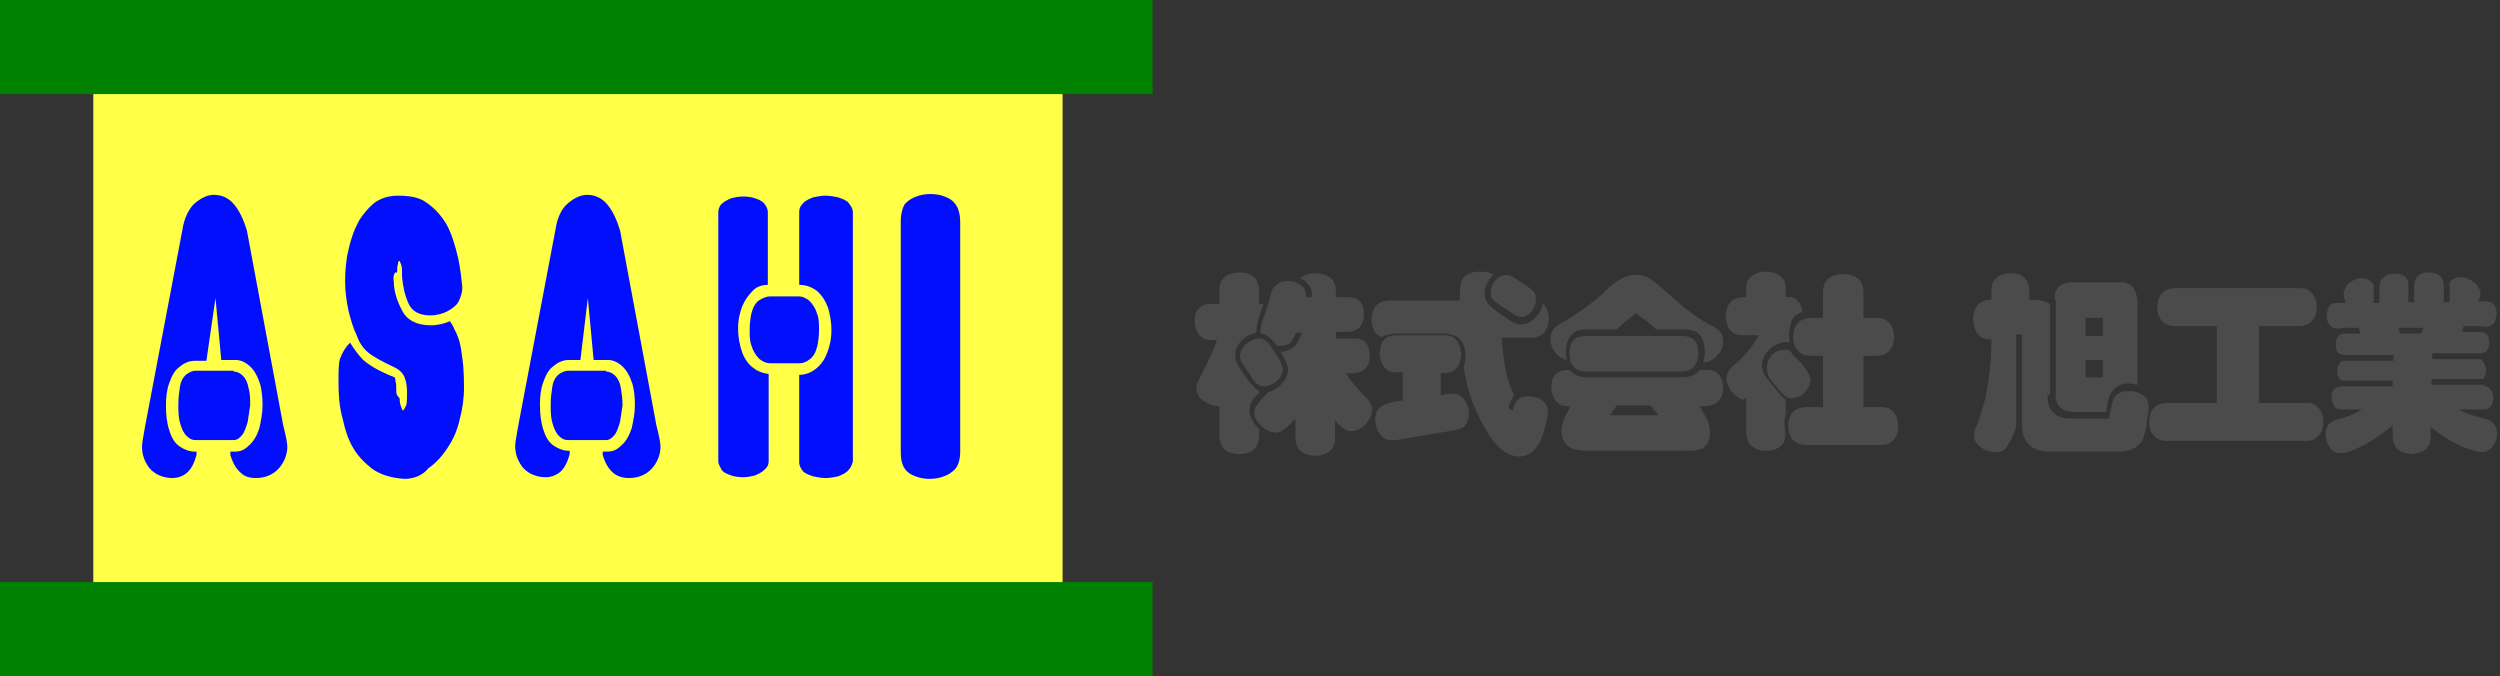 <?xml version="1.0" encoding="utf-8"?>
<!-- Generator: Adobe Illustrator 22.0.1, SVG Export Plug-In . SVG Version: 6.00 Build 0)  -->
<svg version="1.1" id="レイヤー_1" xmlns="http://www.w3.org/2000/svg" xmlns:xlink="http://www.w3.org/1999/xlink" x="0px"
	 y="0px" viewBox="0 0 302.8 81.9" style="enable-background:new 0 0 302.8 81.9;" xml:space="preserve">
<rect x="0" y="0" width="302.8" height="81.9" fill="#333333" stroke="none"/>
<style type="text/css">
	.st0{fill:#FFFF48;}
	.st1{fill:#020FFF;}
	.st2{fill:#008200;}
	.st3{fill:#4B4B4B;}
</style>
<g>
	<g>
		<rect x="11.3" class="st0" width="117.4" height="81.9"/>
		<g>
			<g>
				<path class="st1" d="M23.5,24.7c0.8-0.7,1.6-1.1,2.4-1.1c1,0,1.8,0.4,2.4,1.1c0.7,0.8,1.2,1.9,1.6,3.2l4.4,23.6
					c0.3,1.2,0.5,2.1,0.5,2.6c0,1-0.4,1.9-1,2.6c-0.7,0.8-1.7,1.2-2.8,1.2c-0.8,0-1.4-0.2-1.8-0.6c-0.6-0.5-1-1.2-1.3-2.2l0-0.4h0.5
					c0.7,0,1.2-0.2,1.7-0.7c0.6-0.5,1-1.2,1.3-2.1c0.2-0.9,0.4-1.8,0.4-2.8c0-1-0.1-1.9-0.3-2.6c-0.3-0.9-0.7-1.7-1.3-2.2
					c-0.6-0.5-1.1-0.7-1.7-0.7h-1.7l-0.7-7.5L25,43.7h-1.4c-0.6,0-1.2,0.2-1.8,0.7c-0.6,0.4-1,1.1-1.3,2c-0.3,0.8-0.4,1.7-0.4,2.7
					c0,1.1,0.1,2.1,0.4,3c0.3,1,0.7,1.6,1.3,2c0.6,0.4,1.2,0.6,1.8,0.6h0.2v0.4c-0.3,1.1-0.7,1.8-1.2,2.2c-0.5,0.4-1.1,0.6-1.7,0.6
					c-1.1,0-2.1-0.4-2.8-1.2c-0.6-0.8-0.9-1.6-0.9-2.6c0-0.5,0.2-1.4,0.4-2.6l4.5-23.7C22.3,26.4,22.9,25.3,23.5,24.7z M28.3,45
					c0.4,0,0.8,0.2,1.1,0.5c0.4,0.4,0.6,0.9,0.7,1.5c0.2,0.6,0.2,1.3,0.2,2.1c-0.1,0.7-0.2,1.3-0.3,2c-0.2,0.7-0.4,1.2-0.6,1.5
					c-0.4,0.5-0.7,0.7-1.1,0.7h-4.6c-0.5,0-0.8-0.2-1.1-0.5c-0.4-0.4-0.6-0.9-0.8-1.6c-0.2-0.7-0.2-1.5-0.2-2.2
					c0-0.8,0.1-1.5,0.2-2.2c0.1-0.6,0.3-1,0.7-1.4c0.4-0.3,0.8-0.5,1.2-0.5H28.3z"/>
				<path class="st1" d="M41,46.2c0-1.3,0-2.2,0.2-2.8c0.3-0.8,0.7-1.4,1.2-1.9c0.5,0.8,1,1.5,1.6,2.1c0.8,0.7,2,1.4,3.8,2.1
					c0.1,0.2,0.1,0.3,0.1,0.5c0.1,0.2,0.1,0.6,0.1,1.2c0,0.3,0.1,0.5,0.2,0.6c0.1,0.1,0.1,0.2,0.2,0.2c0,0.5,0.1,0.9,0.2,1.1
					c0.1,0.2,0.1,0.4,0.2,0.4c0.1,0,0.2-0.2,0.4-0.6c0.1-0.3,0.1-0.9,0.1-1.6c0-0.7-0.1-1.3-0.3-1.8c-0.2-0.5-0.6-0.9-1.2-1.2
					c-1.5-0.7-2.6-1.3-3.2-1.8c-0.6-0.5-1.1-1.2-1.4-2.1c-0.4-0.8-0.7-1.8-1-3c-0.2-1-0.4-2.2-0.4-3.4c0-1.4,0.1-2.7,0.4-3.9
					c0.3-1.4,0.7-2.5,1.3-3.6c0.5-0.8,1.1-1.5,1.8-2.1c0.8-0.6,1.8-0.9,2.9-0.9c1.4,0,2.6,0.2,3.4,0.8c0.9,0.6,1.8,1.5,2.5,2.7
					c0.6,1.1,1,2.4,1.4,4.1c0.3,1.4,0.4,2.6,0.5,3.5c0,0.6-0.2,1.2-0.4,1.6c-0.2,0.5-0.7,0.9-1.4,1.3c-0.6,0.3-1.3,0.5-2.1,0.5
					c-1.3,0-2.2-0.5-2.6-1.4c-0.5-1.1-0.7-2.2-0.8-3.2c0-0.8,0-1.3-0.1-1.5c-0.1-0.3-0.2-0.5-0.2-0.5c-0.1,0-0.2,0.1-0.2,0.4
					c-0.1,0.2-0.1,0.6-0.1,1c-0.2,0-0.3,0-0.3,0.1c-0.1,0.2-0.2,0.5-0.1,1c0,1,0.3,2.2,1,3.5c0.6,1.2,1.8,1.8,3.5,1.8
					c0.8,0,1.6-0.2,2.3-0.5c0.2,0.3,0.4,0.6,0.5,0.9c0.5,0.9,0.8,1.9,0.9,2.9c0.2,1.1,0.3,2.5,0.3,4.2c0,1.4-0.2,2.7-0.5,3.8
					c-0.3,1.4-0.8,2.5-1.4,3.4c-0.7,1.1-1.5,2-2.4,2.6C51.2,57.6,50.1,58,49,58c-1.6-0.1-2.9-0.5-3.9-1.2c-0.9-0.7-1.7-1.5-2.3-2.5
					c-0.6-1-1-2.2-1.3-3.6C41.1,49.3,41,47.9,41,46.2z"/>
				<path class="st1" d="M68.7,24.7c0.8-0.7,1.6-1.1,2.4-1.1c1,0,1.8,0.4,2.4,1.1c0.7,0.8,1.2,1.9,1.6,3.2l4.4,23.6
					c0.3,1.2,0.5,2.1,0.5,2.6c0,1-0.4,1.9-1,2.6c-0.7,0.8-1.7,1.2-2.8,1.2c-0.8,0-1.4-0.2-1.9-0.6c-0.6-0.5-1-1.2-1.3-2.2l0-0.4h0.5
					c0.7,0,1.2-0.2,1.7-0.7c0.6-0.5,1-1.2,1.3-2.1c0.2-0.9,0.4-1.8,0.4-2.8c0-1-0.1-1.9-0.3-2.6c-0.3-0.9-0.7-1.7-1.3-2.2
					c-0.6-0.5-1.1-0.7-1.7-0.7h-1.7l-0.7-7.5l-0.9,7.5h-1.4c-0.6,0-1.2,0.2-1.8,0.7c-0.6,0.4-1,1.1-1.3,2c-0.3,0.8-0.4,1.7-0.4,2.7
					c0,1.1,0.1,2.1,0.4,3c0.3,1,0.7,1.6,1.3,2c0.6,0.4,1.2,0.6,1.8,0.6H69v0.4c-0.3,1.1-0.7,1.8-1.2,2.2c-0.5,0.4-1.1,0.6-1.7,0.6
					c-1.1,0-2.1-0.4-2.8-1.2c-0.6-0.8-0.9-1.6-0.9-2.6c0-0.5,0.2-1.4,0.4-2.6l4.5-23.7C67.5,26.4,68,25.3,68.7,24.7z M73.4,45
					c0.4,0,0.8,0.2,1.1,0.5c0.4,0.4,0.6,0.9,0.7,1.5c0.1,0.6,0.2,1.3,0.2,2.1c-0.1,0.7-0.2,1.3-0.3,2c-0.2,0.7-0.4,1.2-0.6,1.5
					c-0.4,0.5-0.7,0.7-1.1,0.7h-4.6c-0.5,0-0.8-0.2-1.1-0.5c-0.4-0.4-0.6-0.9-0.8-1.6c-0.2-0.7-0.2-1.5-0.2-2.2
					c0-0.8,0.1-1.5,0.2-2.2c0.1-0.6,0.3-1,0.7-1.4c0.4-0.3,0.8-0.5,1.2-0.5H73.4z"/>
				<path class="st1" d="M87.3,24.8c0.4-0.4,0.8-0.6,1.3-0.8c0.4-0.1,0.9-0.2,1.4-0.2c0.6,0,1.1,0.1,1.4,0.2c0.6,0.2,1,0.4,1.2,0.7
					c0.3,0.4,0.4,0.7,0.4,1v8.8c-0.8,0-1.5,0.3-1.9,0.8c-0.5,0.5-0.9,1.1-1.2,1.8c-0.3,0.8-0.5,1.6-0.5,2.7c0,1.1,0.2,2,0.5,2.9
					c0.3,0.8,0.8,1.5,1.4,1.9c0.5,0.4,1.1,0.6,1.8,0.7v10.6c0,0.3-0.1,0.6-0.4,0.9c-0.4,0.4-0.8,0.6-1.3,0.8
					c-0.4,0.1-0.9,0.2-1.4,0.2c-0.6,0-1.1-0.1-1.4-0.2c-0.6-0.2-1-0.4-1.2-0.7c-0.2-0.4-0.4-0.7-0.4-1V25.7
					C87,25.4,87.1,25.1,87.3,24.8z M96.8,35.9c0.4,0,0.8,0.2,1.2,0.5c0.5,0.5,0.8,1,1,1.7c0.2,0.5,0.2,1.2,0.2,1.9
					c0,0.7-0.1,1.4-0.2,1.9c-0.2,0.8-0.5,1.3-0.9,1.6c-0.5,0.4-0.9,0.5-1.3,0.5h-3.5c-0.5,0-0.9-0.2-1.3-0.5c-0.5-0.5-0.8-1-1-1.7
					c-0.2-0.5-0.2-1.2-0.2-1.9c0-0.7,0.1-1.4,0.2-1.9c0.2-0.8,0.5-1.3,0.9-1.6c0.5-0.3,0.9-0.5,1.4-0.5H96.8z M102.8,56.9
					c-0.3,0.4-0.8,0.6-1.3,0.8c-0.5,0.1-1,0.2-1.5,0.2c-0.5,0-1-0.1-1.5-0.2c-0.6-0.2-1.1-0.4-1.3-0.7c-0.3-0.4-0.4-0.7-0.4-1V45.4
					h0c0.8,0,1.5-0.3,2.1-0.8c0.6-0.5,1-1.1,1.3-1.9c0.3-0.8,0.5-1.6,0.5-2.7c0-1.1-0.2-2-0.4-2.7c-0.3-0.8-0.7-1.5-1.4-2.1
					c-0.7-0.5-1.4-0.7-2.1-0.7h0v-8.8c0-0.4,0.1-0.7,0.4-1c0.3-0.4,0.8-0.6,1.3-0.8c0.5-0.1,1-0.2,1.5-0.2c0.5,0,1,0.1,1.5,0.2
					c0.6,0.2,1.1,0.4,1.3,0.7c0.3,0.4,0.5,0.7,0.5,1.1v30.2C103.2,56.2,103.1,56.6,102.8,56.9z"/>
				<path class="st1" d="M109.1,26.9c0-1,0.2-1.7,0.5-2.2c0.4-0.4,0.8-0.7,1.4-0.9c0.5-0.2,1.1-0.3,1.7-0.3c0.6,0,1.2,0.1,1.7,0.3
					c0.6,0.2,1,0.5,1.3,0.9c0.4,0.5,0.6,1.3,0.6,2.2v27.8c0,0.9-0.2,1.6-0.6,2.1c-0.4,0.4-0.8,0.7-1.4,0.9c-0.5,0.2-1.1,0.3-1.7,0.3
					c-0.6,0-1.2-0.1-1.7-0.3c-0.6-0.2-1-0.5-1.3-0.9c-0.4-0.6-0.5-1.3-0.5-2.1V26.9z"/>
			</g>
		</g>
		<rect class="st2" width="139.6" height="11.4"/>
		<rect y="70.5" class="st2" width="139.6" height="11.4"/>
	</g>
	<g>
		<path class="st3" d="M146.8,41.2c-0.6,0-1-0.1-1.3-0.4c-0.5-0.4-0.8-1.1-0.8-1.9c0-0.8,0.2-1.4,0.8-1.8c0.3-0.2,0.8-0.3,1.3-0.3
			h0.9v-1.6c0-0.6,0.1-1.1,0.4-1.4c0.4-0.5,1.1-0.8,2-0.8c0.9,0,1.6,0.3,2,0.8c0.2,0.4,0.4,0.8,0.4,1.4v1.6h0.3c0,0,0.1,0,0.2,0
			c0,0,0,0,0,0.1c-0.7,1.9-0.9,3-0.8,3.4c-0.4,0.1-0.8,0.2-1.1,0.4c-1,0.6-1.4,1.4-1.5,2.2c0,0.5,0.1,1,0.5,1.6
			c1.1,1.7,1.9,2.6,2.3,2.8c0.1,0,0.1,0.1,0.1,0.1v0.2c-0.6,0.5-1,1.1-1.1,1.6c-0.2,0.9,0.2,1.9,1.1,2.8v0.8c0,0.6-0.2,1.1-0.4,1.4
			c-0.4,0.5-1.1,0.8-2,0.8c-0.9,0-1.6-0.3-2-0.8c-0.2-0.3-0.4-0.8-0.4-1.4v-3.6c-0.5,0-1-0.1-1.5-0.4c-0.8-0.4-1.2-0.9-1.3-1.6
			c0-0.4,0.1-0.9,0.4-1.4c0.9-1.8,1.7-3.3,2.1-4.6H146.8z M150.6,44.2c-0.3-0.4-0.4-0.8-0.4-1.2c0.1-0.6,0.4-1.2,1.1-1.6
			c0.6-0.4,1.2-0.5,1.7-0.3c0.3,0.1,0.6,0.4,0.9,0.8c1,1.4,1.5,2.4,1.5,2.9c-0.1,0.6-0.4,1.2-1.1,1.6c-0.6,0.4-1.2,0.5-1.7,0.3
			c-0.3-0.1-0.6-0.4-0.9-0.8C151.4,45.3,151,44.8,150.6,44.2z M154.6,34.5c0.3-0.2,0.5-0.4,0.8-0.4c0.8-0.2,1.5,0,2.1,0.4
			c0.5,0.3,0.7,0.8,0.7,1.5h0.7c0-0.5,0-0.9-0.2-1.2c-0.3-0.5-0.7-0.9-1.2-1.1c0.4-0.4,1-0.6,1.9-0.6c0.9,0,1.5,0.3,2,0.8
			c0.3,0.4,0.4,0.8,0.4,1.4V36h1.5c0.5,0,0.9,0.1,1.2,0.3c0.5,0.4,0.7,1,0.7,1.8c0,0.8-0.3,1.4-0.7,1.7c-0.3,0.2-0.7,0.4-1.2,0.4
			h-1.5V41h2.2c0.5,0,1,0.1,1.2,0.3c0.5,0.4,0.7,1,0.7,1.8c0,0.8-0.3,1.4-0.7,1.7c-0.3,0.2-0.7,0.4-1.2,0.4H163
			c0.7,1.1,1.6,2.1,2.5,3c0.4,0.4,0.6,0.8,0.7,1.3c0,0.7-0.3,1.4-0.9,2c-0.6,0.6-1.3,0.8-1.9,0.7c-0.5-0.1-1-0.5-1.7-1.3v2.1
			c0,0.6-0.1,1-0.4,1.4c-0.4,0.5-1.1,0.8-2,0.8c-0.9,0-1.5-0.3-2-0.8c-0.2-0.3-0.4-0.8-0.4-1.4v-2.3c-1,1.1-1.7,1.7-2.3,1.7
			c-0.7,0-1.4-0.3-2-1c-0.6-0.6-0.8-1.2-0.6-1.9c0.1-0.3,0.6-1,1.6-2c0.4-0.1,0.7-0.3,0.9-0.4c0.9-0.6,1.4-1.3,1.5-2.2
			c0-0.6-0.3-1.3-0.9-2.3c0.4,0,0.8-0.1,1.2-0.3c0.6-0.3,1-1,1.4-2H157c-0.3,0.7-0.6,1.2-1,1.4c-0.2,0.1-0.7,0.2-1.3,0.2
			c-0.8-1-1.4-1.5-2-1.5c-0.1-0.4,0-0.9,0.2-1.5c0.5-1.3,0.8-2.4,1-3.2C154,35.1,154.3,34.7,154.6,34.5z"/>
		<path class="st3" d="M177.2,33.7c0.4-0.5,1.1-0.8,2-0.8c0.8,0,1.3,0.1,1.7,0.4c-0.2,0.1-0.3,0.3-0.4,0.4c-0.6,0.8-0.8,1.6-0.6,2.4
			c0.1,0.5,0.5,0.9,1,1.3c0.6,0.5,1.2,0.9,1.8,1.3c0.6,0.4,1,0.6,1.5,0.6c0.8,0,1.4-0.4,2-1.1c0.5-0.6,0.7-1.2,0.6-1.5
			c0.5,0.4,0.7,1,0.8,1.9c-0.1,0.9-0.3,1.5-0.8,1.9c-0.4,0.3-0.8,0.4-1.3,0.4h-3.6c0,0.1,0,0.1,0,0.2c0.2,3,0.7,5.2,1.5,6.8
			c-0.3,0.3-0.5,0.8-0.7,1.4l0.5,0.5l0.1-0.4c0.1-0.5,0.4-0.9,0.7-1.1c0.4-0.3,1.1-0.4,1.9-0.2c0.8,0.2,1.3,0.6,1.5,1.2
			c0.1,0.4,0.1,0.8,0,1.3c-0.3,1.4-0.6,2.5-1,3.1c-0.5,1-1.3,1.5-2.3,1.6c-1.3,0-2.5-0.8-3.6-2.4c-1.7-2.6-2.8-5.4-3.2-8.4
			c0.4-1.5,0.2-2.7-0.5-3.4c0-0.1,0-0.1,0-0.1h-0.1c-0.4-0.4-1.1-0.6-1.9-0.6h-5.7c-0.7,0-1.3,0.2-1.7,0.4c0,0-0.1,0-0.1,0
			c-0.2-0.1-0.3-0.1-0.4-0.2c-0.5-0.4-0.7-1-0.8-1.9c0.1-0.9,0.3-1.5,0.8-1.9c0.3-0.2,0.8-0.4,1.4-0.4h8.5
			C176.8,34.9,176.9,34,177.2,33.7z M169.1,53.3c-0.6,0.1-1,0-1.4-0.2c-0.6-0.4-1-1-1.1-1.9c-0.1-0.8,0.1-1.5,0.6-1.9
			c0.3-0.3,1.2-0.6,2.7-0.8v-3.4h-0.7c-0.6,0-1-0.1-1.3-0.4c-0.5-0.4-0.7-1-0.8-1.9c0.1-0.9,0.3-1.5,0.8-1.9
			c0.3-0.2,0.8-0.3,1.3-0.3h5.7c0.5,0,1,0.1,1.3,0.4c0.5,0.4,0.7,1,0.8,1.9c-0.1,0.9-0.3,1.5-0.8,1.9c-0.3,0.2-0.8,0.4-1.3,0.4h-0.4
			v2.7c1.1-0.3,1.9-0.3,2.3,0c0.6,0.4,1,1,1.1,1.8c0.1,0.8-0.1,1.4-0.5,1.9c-0.3,0.3-0.7,0.4-1.2,0.5
			C173.9,52.5,171.6,52.9,169.1,53.3z M180.6,35.9c-0.1-0.6,0-1.2,0.4-1.8c0.4-0.5,0.9-0.8,1.4-0.8c0.3,0,0.7,0.1,1.1,0.4
			c0.6,0.4,1.2,0.8,1.8,1.2c0.4,0.3,0.6,0.6,0.7,0.9c0.1,0.6,0,1.2-0.4,1.8c-0.4,0.5-0.9,0.8-1.4,0.8c-0.4,0-1.3-0.6-2.9-1.7
			C181,36.5,180.7,36.2,180.6,35.9z"/>
		<path class="st3" d="M198.1,33.3c0.8,0,1.5,0.2,2.1,0.7c0.5,0.4,1.5,1.2,2.9,2.5c1.4,1.2,2.9,2.3,4.5,3.1c0.6,0.3,0.9,0.7,1,1.1
			c0.2,0.7,0.1,1.4-0.3,2c-0.6,0.8-1.3,1.2-2,1.2c0.1-0.4,0.2-0.8,0.2-1.2c0-1.1-0.3-1.9-0.9-2.4c-0.4-0.3-1-0.4-1.7-0.4h-3.3
			c-0.8-0.7-1.3-1.2-1.6-1.3c-0.3-0.2-0.6-0.5-0.8-0.7c-0.9,0.7-1.7,1.3-2.4,2h-3.5c-0.7,0-1.3,0.1-1.7,0.4c-0.3,0.3-0.6,0.6-0.7,1
			c-0.3,0.7-0.3,1.5-0.1,2.3c-0.4-0.1-0.6-0.2-0.8-0.3c-0.7-0.5-1.1-1.2-1.2-2c-0.1-0.9,0.3-1.6,1.2-2.1c1.6-0.9,3.4-2.1,5.3-3.8
			C195.6,34,196.9,33.3,198.1,33.3z M190.6,54.4c-0.7-0.3-1.1-0.7-1.3-1.2c-0.3-0.9-0.2-1.9,0.4-3l0.5-1H190c-0.6,0-1-0.1-1.3-0.4
			c-0.5-0.4-0.8-1.1-0.8-1.9c0-0.8,0.2-1.4,0.8-1.8c0.3-0.2,0.8-0.3,1.3-0.3h0.1c0.5,0.6,1.2,0.9,2.1,0.9h11.6
			c0.9,0,1.6-0.3,2.1-0.9h0.7c0.6,0,1,0.1,1.3,0.3c0.5,0.4,0.8,1,0.8,1.9c0,0.8-0.3,1.4-0.8,1.8c-0.3,0.2-0.8,0.4-1.3,0.4h-0.7
			l0.8,1.5c0.3,0.5,0.4,1.1,0.4,1.8c0,0.7-0.2,1.2-0.6,1.6c-0.4,0.4-1.2,0.5-2.4,0.5h-12.2C191.4,54.5,191,54.5,190.6,54.4z
			 M203.7,40.7c0.6,0,1,0.1,1.3,0.3c0.5,0.4,0.7,1,0.7,1.8c0,0.8-0.3,1.4-0.7,1.8c-0.3,0.2-0.7,0.4-1.3,0.4h-11.6
			c-0.6,0-1-0.1-1.3-0.4c-0.5-0.4-0.7-1-0.7-1.8c0-0.8,0.2-1.4,0.7-1.8c0.3-0.2,0.8-0.3,1.3-0.3H203.7z M200.9,50.3l-1-1.2h-4.1
			l-0.8,1.2H200.9z"/>
		<path class="st3" d="M210.8,48.3c-0.7-0.4-1.2-0.9-1.5-1.6c-0.4-0.8-0.2-1.6,0.5-2.3c1.6-1.3,2.6-2.6,3.2-3.8h-1.9
			c-0.6,0-1-0.1-1.3-0.4c-0.5-0.3-0.7-1-0.8-1.9c0.1-0.9,0.3-1.5,0.8-1.9c0.3-0.2,0.8-0.4,1.3-0.4h0.4v-0.9c0-0.6,0.1-1.1,0.4-1.4
			c0.4-0.5,1.1-0.8,2-0.8c0.9,0,1.5,0.3,2,0.8c0.3,0.4,0.4,0.8,0.4,1.4v0.9h0.1c0.6-0.1,1.1,0.1,1.4,0.5c0.3,0.3,0.5,0.8,0.5,1.3
			c-0.7,0.2-1.2,0.6-1.4,1.4c-0.2,0.8-0.3,1.5-0.1,2.3c-0.6-0.2-1.3,0-2.1,0.5c-0.8,0.6-1.3,1.4-1.3,2.2c0,0.5,0.2,1.1,0.6,1.6
			c1.2,1.5,1.9,2.4,2.3,2.6v1.7c-0.2,0.7-0.2,1.4-0.1,1.9c0.1,0.8,0,1.4-0.3,1.8c-0.4,0.5-1.1,0.8-2,0.8c-0.9,0-1.5-0.3-2-0.8
			c-0.2-0.3-0.4-0.8-0.4-1.4v-4.3C211.2,48.5,211,48.4,210.8,48.3z M214,44.5c0-0.3,0.1-0.6,0.2-0.9c0.4-0.7,0.9-1.1,1.6-1.2
			c0.4-0.1,0.8-0.1,1.1,0.2c0.2,0.4,0.5,0.7,0.8,0.9c1.1,1.1,1.6,2,1.6,2.6c-0.1,0.6-0.4,1.2-1,1.7c-0.6,0.4-1.2,0.5-1.7,0.4
			c-0.4-0.1-1.1-0.9-2.3-2.4C214.1,45.3,214,44.9,214,44.5z M218.8,53.9c-0.6,0-1-0.1-1.4-0.4c-0.5-0.4-0.8-1-0.8-1.9
			c0-0.9,0.3-1.5,0.8-1.9c0.3-0.2,0.8-0.4,1.4-0.4h2v-6.2h-1.4c-0.6,0-1-0.1-1.4-0.4c-0.5-0.4-0.8-1-0.8-1.9c0-0.9,0.3-1.5,0.8-1.9
			c0.3-0.2,0.8-0.4,1.4-0.4h1.4v-3c0-0.6,0.1-1.1,0.4-1.5c0.4-0.5,1.1-0.8,2.1-0.8c0.9,0,1.6,0.3,2,0.8c0.3,0.4,0.4,0.8,0.4,1.5v3
			h1.6c0.6,0,1,0.1,1.3,0.4c0.5,0.4,0.8,1,0.8,1.9c0,0.9-0.3,1.5-0.8,1.9c-0.3,0.3-0.8,0.4-1.3,0.4h-1.6v6.2h2.1
			c0.6,0,1,0.1,1.3,0.4c0.5,0.4,0.8,1,0.8,1.9c0,0.9-0.3,1.5-0.8,1.9c-0.3,0.3-0.8,0.4-1.3,0.4H218.8z"/>
		<path class="st3" d="M248,47.8c0,1,0.2,1.7,0.7,2.2c0.5,0.5,1.3,0.7,2.2,0.7h4.5l0.4-1.7c0.1-0.5,0.3-1,0.6-1.2
			c0.5-0.4,1.2-0.5,2-0.4c0.9,0.2,1.4,0.5,1.7,1.1c0.2,0.4,0.2,0.8,0.1,1.4l-0.2,1.4c-0.1,0.9-0.3,1.5-0.5,2c-0.6,1-1.6,1.4-2.9,1.4
			h-8.3c-1.1,0-1.9-0.3-2.4-0.7c-0.7-0.6-1-1.5-1-2.7V40.5h-0.7v10.9c0,0,0,0.1,0,0.3c-0.6,1.7-1.2,2.7-1.6,2.9
			c-0.3,0.1-0.7,0.2-1,0.2c-0.8-0.1-1.5-0.4-2-0.9c-0.6-0.6-0.7-1.4-0.2-2.3c1.1-2.7,1.7-5.9,1.8-9.7v-0.8c-0.6,0-1.1-0.1-1.4-0.4
			c-0.5-0.4-0.8-1.1-0.8-2c0-1,0.3-1.6,0.8-2c0.4-0.3,0.8-0.4,1.4-0.4v-1c0-0.6,0.1-1.1,0.4-1.4c0.4-0.5,1-0.8,1.9-0.8
			c1,0,1.6,0.3,1.9,0.8c0.2,0.3,0.4,0.8,0.4,1.4v1h0.5c0.8,0,1.4,0.2,2,0.5V47.8z M249.3,34.8c0.4-0.4,1-0.6,1.7-0.6h5.6
			c0.7-0.1,1.2,0.1,1.7,0.5c0.3,0.4,0.5,1,0.6,1.6v10.3l-0.1,0c-1.1-0.3-2-0.2-2.7,0.5c-0.4,0.4-0.7,0.9-0.8,1.6l-0.2,1.2h-4
			c-0.7,0-1.2-0.2-1.6-0.6c-0.4-0.4-0.6-1-0.5-1.7V36.5C248.7,35.8,248.9,35.3,249.3,34.8z M252.6,38.5v2.2h2.1v-2.2H252.6z
			 M252.6,43.6v2.1h2.1v-2.1H252.6z"/>
		<path class="st3" d="M262.5,53.4c-0.6,0-1-0.1-1.4-0.4c-0.5-0.4-0.8-1-0.8-1.9c0-0.9,0.3-1.5,0.8-1.9c0.3-0.2,0.8-0.4,1.4-0.4h6
			v-9.3h-5c-0.6,0-1-0.1-1.4-0.4c-0.5-0.4-0.8-1-0.8-1.9c0-0.9,0.3-1.5,0.8-1.9c0.3-0.2,0.8-0.4,1.4-0.4h15c0.6,0,1,0.1,1.3,0.4
			c0.5,0.4,0.8,1,0.8,1.9c0,0.9-0.3,1.5-0.8,1.9c-0.3,0.2-0.8,0.4-1.3,0.4h-4.9v9.3h5.7c0.6,0,1,0.1,1.3,0.4c0.5,0.4,0.8,1,0.8,1.9
			c0,0.9-0.3,1.5-0.8,1.9c-0.3,0.3-0.8,0.4-1.3,0.4H262.5z"/>
		<path class="st3" d="M301.5,47c0.3,0.3,0.5,0.7,0.5,1.2c0,0.5-0.2,0.9-0.5,1.2c-0.2,0.2-0.5,0.2-0.8,0.2h-2.9
			c0.9,0.5,1.9,0.8,3.1,1.1c0.5,0.1,0.9,0.3,1.1,0.6c0.4,0.4,0.5,1,0.4,1.7c-0.2,0.8-0.6,1.3-1.1,1.6c-0.4,0.2-0.8,0.2-1.3,0.1
			c-1.9-0.5-3.8-1.5-5.6-3v1.2c0,0.6-0.1,1-0.4,1.3c-0.4,0.5-1,0.7-1.9,0.8c-0.9-0.1-1.5-0.3-1.9-0.8c-0.2-0.4-0.4-0.8-0.4-1.3v-1.4
			c-1.9,1.6-3.7,2.7-5.6,3.3c-0.5,0.1-0.9,0.1-1.3,0c-0.3-0.1-0.5-0.3-0.7-0.6c-0.4-0.6-0.6-1.3-0.5-2c0.1-0.7,0.6-1.2,1.5-1.4
			c1.1-0.3,2-0.7,2.9-1.2h-2.4c-0.4,0-0.6-0.1-0.8-0.2c-0.3-0.3-0.5-0.7-0.5-1.2c0-0.6,0.1-1,0.5-1.2c0.2-0.1,0.5-0.2,0.8-0.2h6.1
			v-0.7h-6.1c-0.1,0-0.2,0-0.2,0c-0.4-0.5-0.5-1.1-0.3-1.8c0.1-0.3,0.3-0.5,0.5-0.6c0.1,0,0.2,0,0.4,0h5.8V43h-5.8
			c-0.3,0-0.6-0.1-0.8-0.2c-0.3-0.2-0.4-0.6-0.4-1.1c0-0.5,0.2-0.9,0.4-1.1c0.2-0.1,0.5-0.2,0.8-0.2h1.8l-0.2-0.7h-1.6
			c-0.2,0-0.5,0-0.7,0.1h-0.2c-0.4,0-0.7-0.1-0.9-0.3c-0.3-0.3-0.5-0.7-0.5-1.3c0.1-0.7,0.2-1.1,0.5-1.3c0.2-0.2,0.5-0.2,0.9-0.2
			h0.9c-0.2-0.7-0.3-1.2-0.2-1.4c0.1-0.3,0.2-0.6,0.4-0.8c0.5-0.5,1.1-0.8,1.8-0.8c0.6,0,1.1,0.3,1.4,0.8c0,0.1,0,0.3,0,0.4v1.8h0.7
			v-1.8c0-0.5,0.1-0.8,0.3-1.1c0.2-0.2,0.4-0.4,0.7-0.5c0.6-0.2,1.2-0.2,1.7,0c0.4,0.1,0.6,0.4,0.8,0.8c0,0.2,0,0.4,0,0.6v1.9h0.7
			v-1.9c0-0.5,0.1-0.8,0.3-1.1c0.3-0.4,0.8-0.6,1.5-0.6c0.7,0,1.2,0.2,1.5,0.6c0.2,0.3,0.3,0.6,0.3,1.1v1.9h0.7v-1.9
			c0-0.2,0-0.4,0-0.5c0.2-0.2,0.3-0.4,0.5-0.4c0.6-0.3,1.2-0.3,2,0.1c0.6,0.3,1,0.8,1.2,1.3c0.1,0.3,0,0.8-0.2,1.2c0,0,0,0,0,0
			c0,0-0.1,0.1-0.1,0.1h0.9c0.4,0,0.7,0.1,0.9,0.2c0.3,0.3,0.5,0.7,0.5,1.3c-0.1,0.6-0.2,1.1-0.5,1.3c-0.2,0.2-0.5,0.3-0.9,0.3h-0.1
			c-0.2,0-0.4-0.1-0.6-0.1h-1.9l-0.2,0.7h2.1c0.3,0,0.6,0.1,0.8,0.2c0.3,0.2,0.4,0.6,0.4,1.1c0,0.5-0.2,0.9-0.4,1.1
			c-0.2,0.1-0.4,0.2-0.8,0.2h-5.7v0.7h5.7c0.1,0,0.1,0,0.2,0c0,0,0.1,0.1,0.1,0.1c0.3,0.3,0.5,0.7,0.5,1.2c0,0.5-0.1,0.9-0.4,1.1
			h-6.2v0.7h6.3C301,46.8,301.3,46.8,301.5,47z M290.5,39.7l0.2,0.7h2.6l0.2-0.7H290.5z"/>
	</g>
</g>
</svg>
